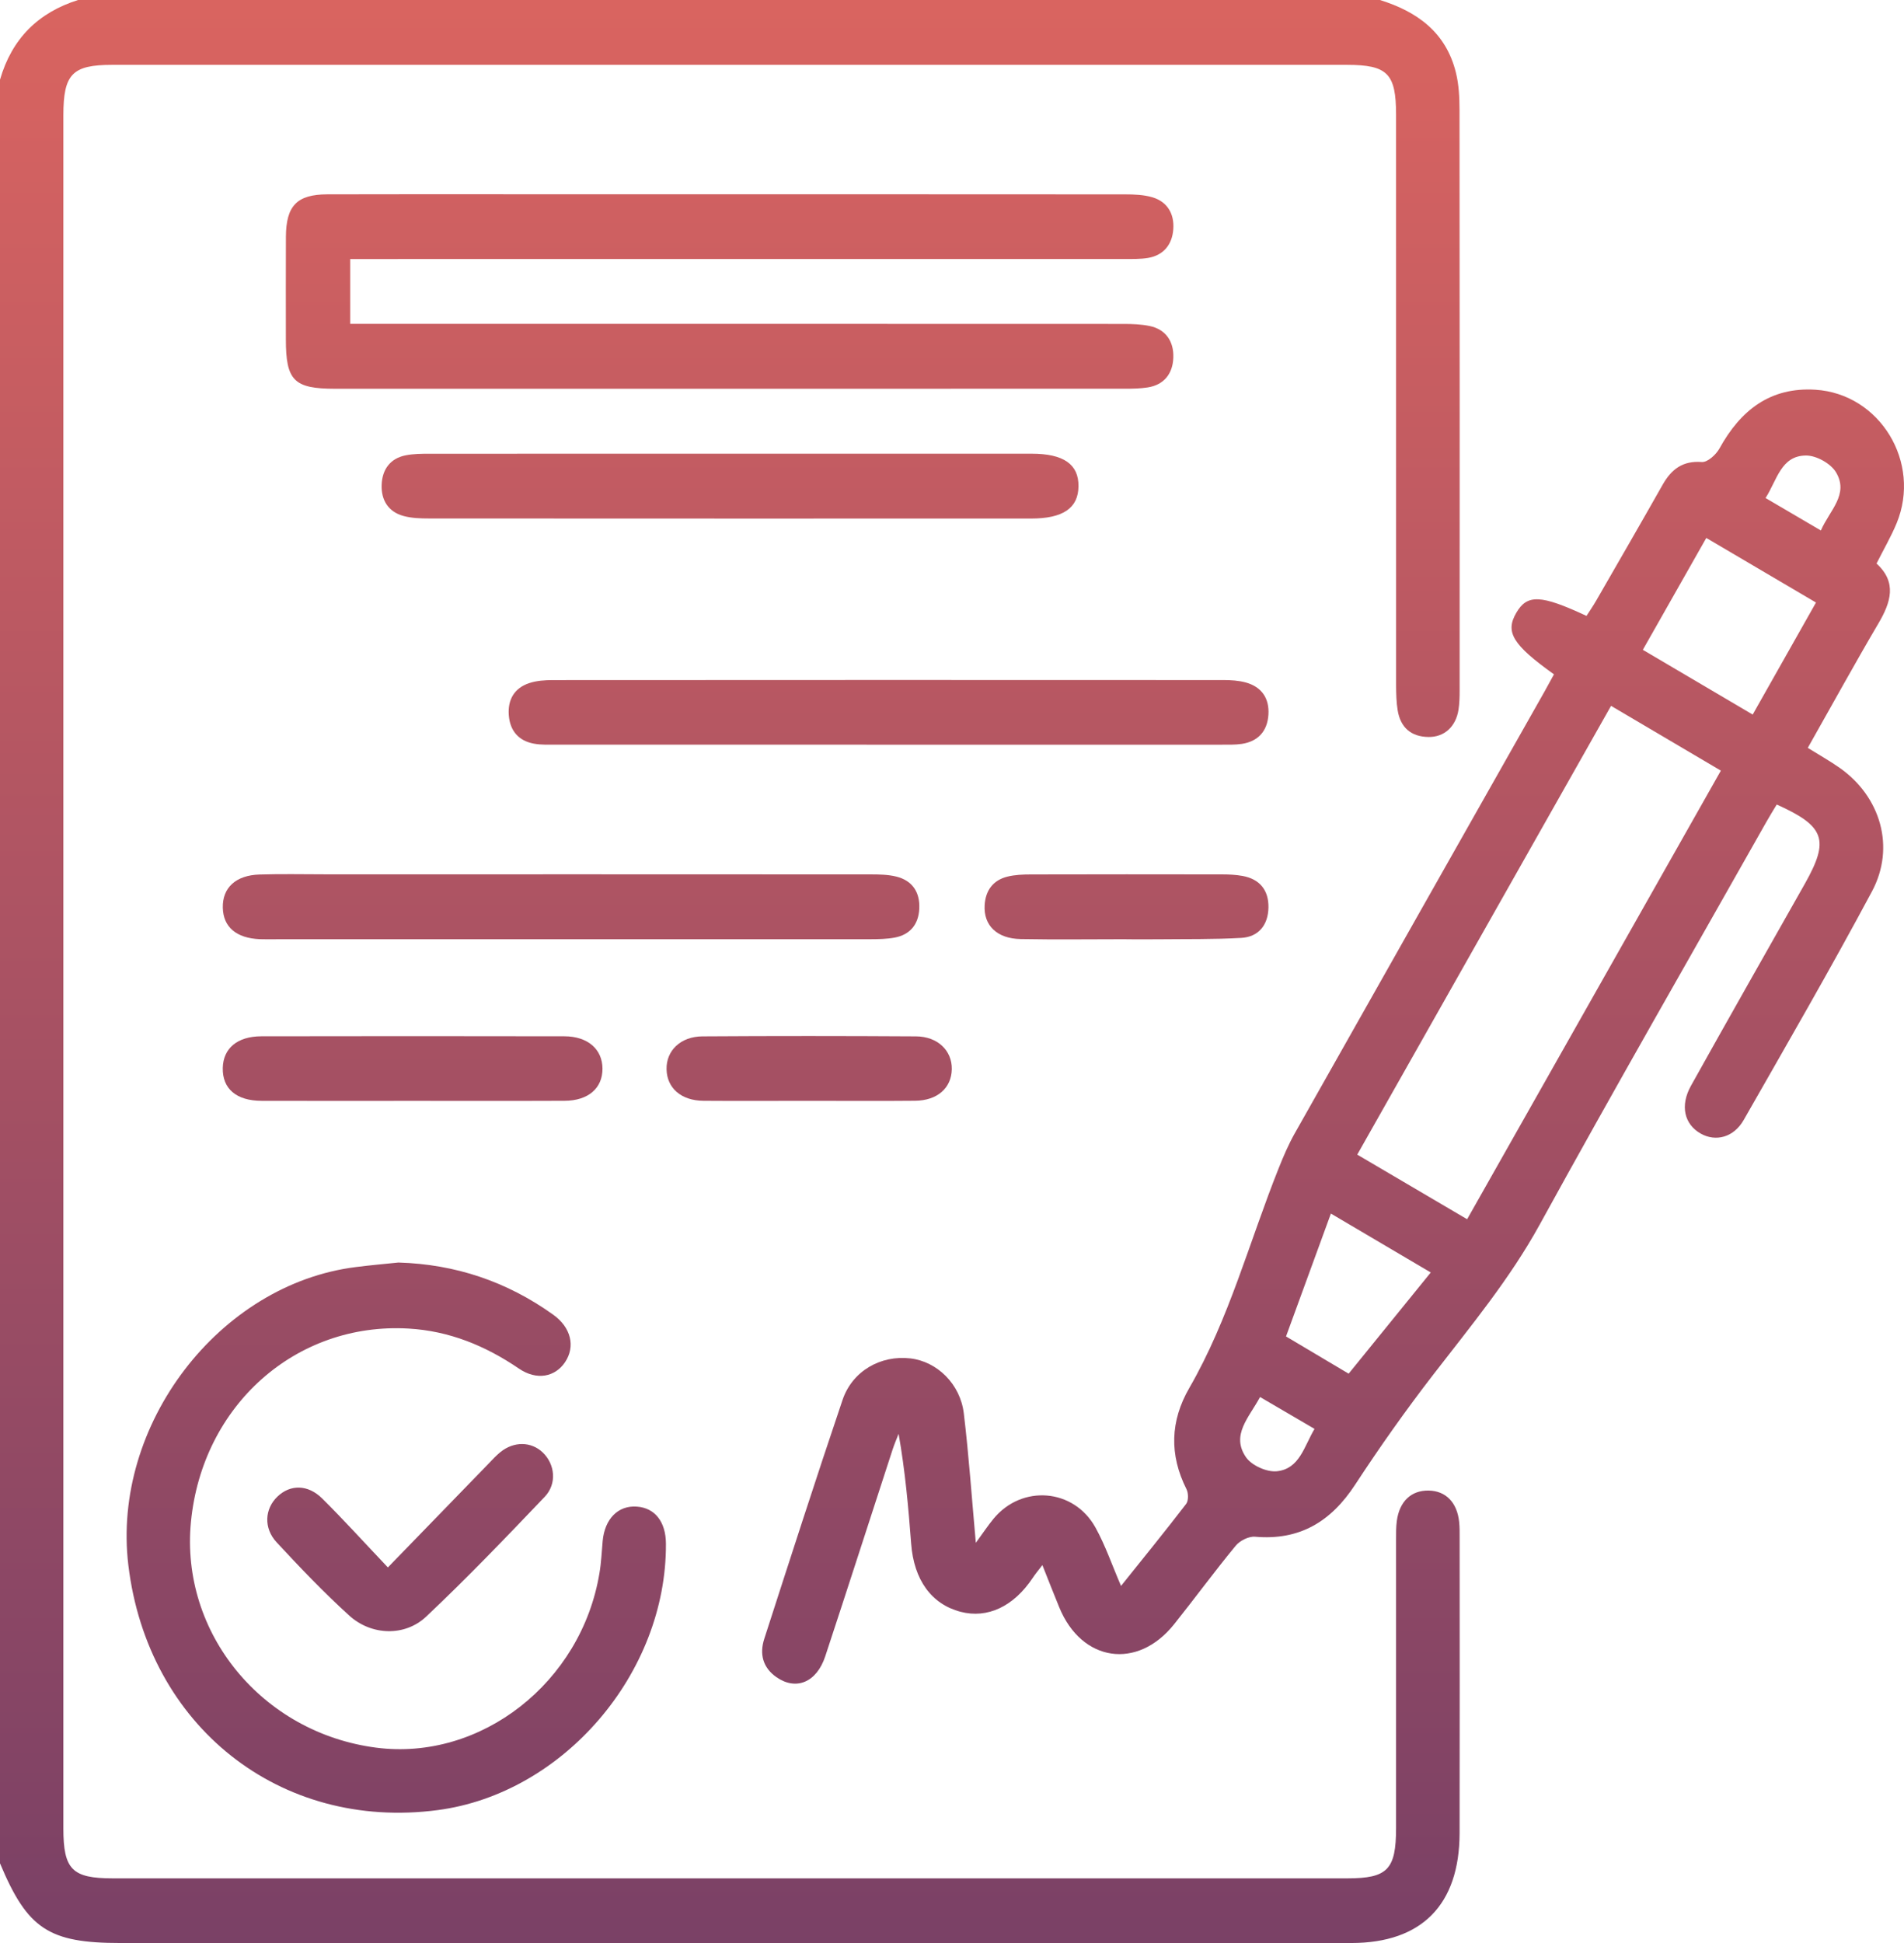 <svg width="49" height="50" viewBox="0 0 49 50" fill="none" xmlns="http://www.w3.org/2000/svg">
<path d="M35.512 0C36.464 0.296 37.211 0.826 37.468 1.867C37.545 2.178 37.561 2.511 37.561 2.834C37.567 7.813 37.565 12.793 37.564 17.772C37.564 17.934 37.56 18.099 37.536 18.258C37.469 18.698 37.172 18.971 36.76 18.965C36.317 18.958 36.042 18.725 35.969 18.277C35.935 18.07 35.931 17.856 35.929 17.646C35.928 12.747 35.928 7.849 35.928 2.951C35.928 1.891 35.707 1.669 34.661 1.669C24.07 1.669 13.479 1.669 2.888 1.669C1.859 1.669 1.631 1.905 1.631 2.969C1.631 17.663 1.631 32.358 1.631 47.052C1.631 48.109 1.856 48.336 2.902 48.336C13.493 48.336 24.084 48.336 34.675 48.336C35.708 48.336 35.928 48.11 35.928 47.042C35.928 44.568 35.928 42.094 35.928 39.621C35.928 39.459 35.926 39.294 35.948 39.135C36.017 38.632 36.32 38.349 36.767 38.357C37.209 38.365 37.501 38.663 37.552 39.168C37.566 39.297 37.564 39.428 37.564 39.558C37.565 42.096 37.568 44.636 37.563 47.174C37.559 49.016 36.587 49.999 34.778 50C24.218 50.001 13.659 50 3.1 50C1.254 50 0.707 49.639 0 47.949C0 32.649 0 17.35 0 2.051C0.305 0.994 0.986 0.322 2.01 0C13.178 0 24.345 0 35.512 0Z" fill="url(#paint0_linear_1055_1883)"/>
<path d="M46.524 19.245C46.834 19.438 47.1 19.587 47.347 19.761C48.398 20.501 48.784 21.802 48.176 22.938C47.115 24.922 45.989 26.868 44.875 28.82C44.618 29.271 44.154 29.39 43.765 29.169C43.345 28.929 43.232 28.452 43.518 27.939C44.487 26.201 45.471 24.472 46.45 22.739C47.085 21.613 46.965 21.261 45.725 20.703C45.639 20.846 45.547 20.993 45.462 21.144C43.513 24.595 41.537 28.03 39.629 31.505C38.858 32.91 37.854 34.118 36.889 35.369C36.181 36.285 35.509 37.236 34.874 38.207C34.25 39.161 33.442 39.645 32.301 39.545C32.139 39.53 31.909 39.645 31.8 39.778C31.256 40.437 30.75 41.129 30.216 41.797C29.272 42.98 27.839 42.768 27.262 41.366C27.121 41.024 26.987 40.679 26.826 40.275C26.723 40.41 26.646 40.5 26.581 40.599C26.091 41.338 25.415 41.659 24.718 41.476C23.968 41.279 23.519 40.651 23.449 39.726C23.378 38.79 23.295 37.856 23.126 36.897C23.073 37.033 23.015 37.166 22.97 37.305C22.392 39.077 21.822 40.852 21.238 42.622C21.016 43.293 20.488 43.511 19.982 43.159C19.633 42.916 19.541 42.565 19.669 42.171C20.332 40.12 20.992 38.067 21.683 36.025C21.937 35.276 22.666 34.868 23.428 34.956C24.113 35.035 24.713 35.611 24.804 36.371C24.933 37.449 25.008 38.534 25.113 39.702C25.291 39.459 25.419 39.266 25.565 39.087C26.294 38.197 27.632 38.298 28.192 39.308C28.448 39.77 28.621 40.281 28.85 40.811C29.427 40.09 29.987 39.403 30.526 38.7C30.588 38.619 30.586 38.423 30.535 38.322C30.089 37.436 30.116 36.567 30.607 35.717C31.634 33.938 32.153 31.946 32.91 30.055C33.03 29.755 33.158 29.455 33.315 29.175C35.453 25.385 37.597 21.599 39.74 17.811C39.826 17.658 39.909 17.504 39.992 17.353C38.928 16.591 38.733 16.268 39.02 15.773C39.301 15.287 39.65 15.299 40.829 15.849C40.909 15.724 40.997 15.597 41.075 15.462C41.648 14.467 42.223 13.473 42.789 12.473C43.016 12.072 43.308 11.852 43.797 11.889C43.943 11.9 44.163 11.7 44.251 11.541C44.796 10.551 45.562 9.957 46.719 10.029C48.381 10.133 49.457 11.9 48.809 13.468C48.667 13.81 48.478 14.133 48.293 14.502C48.825 14.986 48.663 15.499 48.338 16.049C47.725 17.091 47.143 18.152 46.524 19.245ZM37.757 31.375C39.939 27.517 42.101 23.697 44.287 19.831C43.333 19.268 42.416 18.727 41.461 18.164C39.279 22.021 37.11 25.856 34.929 29.712C35.893 30.279 36.813 30.82 37.757 31.375ZM42.279 16.722C43.22 17.277 44.154 17.827 45.106 18.388C45.666 17.397 46.194 16.462 46.735 15.505C45.773 14.939 44.856 14.399 43.912 13.843C43.367 14.804 42.843 15.728 42.279 16.722ZM34.251 31.229C33.854 32.315 33.479 33.342 33.096 34.391C33.646 34.719 34.166 35.027 34.708 35.349C35.411 34.483 36.099 33.634 36.821 32.745C35.961 32.239 35.138 31.753 34.251 31.229ZM46.861 13.651C47.085 13.132 47.592 12.722 47.248 12.15C47.111 11.925 46.745 11.722 46.482 11.722C45.833 11.722 45.733 12.356 45.437 12.816C45.922 13.101 46.372 13.364 46.861 13.651ZM32.428 35.95C32.143 36.48 31.674 36.927 32.065 37.498C32.211 37.712 32.603 37.887 32.861 37.86C33.449 37.798 33.562 37.215 33.83 36.77C33.345 36.486 32.908 36.232 32.428 35.95Z" fill="url(#paint1_linear_1055_1883)"/>
<path d="M9.012 6.666C9.012 7.24 9.012 7.753 9.012 8.334C9.23 8.334 9.431 8.334 9.632 8.334C16.061 8.334 22.489 8.333 28.917 8.336C29.138 8.336 29.365 8.344 29.581 8.388C30.004 8.474 30.209 8.788 30.196 9.198C30.184 9.608 29.963 9.904 29.535 9.97C29.347 9.999 29.155 10.003 28.964 10.003C22.184 10.005 15.405 10.005 8.626 10.004C7.564 10.004 7.357 9.795 7.357 8.733C7.357 7.854 7.354 6.975 7.358 6.097C7.362 5.295 7.64 5.004 8.423 5.001C10.162 4.995 11.901 4.999 13.64 4.999C18.744 4.999 23.849 4.998 28.953 5.002C29.19 5.002 29.437 5.011 29.661 5.078C30.046 5.194 30.224 5.507 30.195 5.9C30.166 6.293 29.946 6.568 29.548 6.637C29.346 6.671 29.134 6.665 28.927 6.665C22.499 6.666 16.07 6.666 9.642 6.666C9.439 6.666 9.237 6.666 9.012 6.666Z" fill="url(#paint2_linear_1055_1883)"/>
<path d="M10.253 32.489C11.719 32.532 13.044 32.977 14.238 33.832C14.695 34.159 14.813 34.649 14.542 35.053C14.286 35.435 13.813 35.53 13.356 35.219C12.489 34.628 11.558 34.248 10.51 34.188C7.615 34.023 5.206 36.164 4.914 39.162C4.636 42.022 6.744 44.593 9.682 44.973C12.376 45.322 14.964 43.298 15.428 40.476C15.474 40.205 15.485 39.927 15.51 39.653C15.563 39.084 15.909 38.734 16.39 38.77C16.855 38.803 17.135 39.161 17.138 39.724C17.156 43.056 14.502 46.153 11.263 46.58C7.205 47.114 3.801 44.418 3.303 40.276C2.87 36.668 5.637 33.043 9.162 32.605C9.525 32.558 9.89 32.527 10.253 32.489Z" fill="url(#paint3_linear_1055_1883)"/>
<path d="M22.825 19.163C19.988 19.163 17.15 19.163 14.313 19.162C14.122 19.162 13.928 19.171 13.742 19.137C13.349 19.065 13.125 18.809 13.094 18.405C13.063 18.002 13.24 17.704 13.619 17.579C13.811 17.515 14.025 17.501 14.23 17.501C19.984 17.497 25.738 17.497 31.493 17.5C31.682 17.5 31.878 17.513 32.059 17.562C32.466 17.673 32.671 17.968 32.643 18.393C32.615 18.818 32.375 19.08 31.957 19.143C31.784 19.168 31.607 19.163 31.432 19.163C28.563 19.163 25.694 19.163 22.825 19.163Z" fill="url(#paint4_linear_1055_1883)"/>
<path d="M14.712 24.17C12.178 24.17 9.645 24.17 7.111 24.17C6.968 24.17 6.825 24.174 6.681 24.168C6.08 24.141 5.747 23.855 5.734 23.362C5.721 22.847 6.065 22.522 6.681 22.504C7.238 22.486 7.796 22.499 8.353 22.499C13.037 22.499 17.723 22.498 22.407 22.501C22.628 22.501 22.857 22.505 23.07 22.558C23.481 22.661 23.679 22.961 23.658 23.385C23.638 23.789 23.42 24.053 23.026 24.127C22.825 24.165 22.615 24.168 22.409 24.169C19.843 24.171 17.278 24.17 14.712 24.17Z" fill="url(#paint5_linear_1055_1883)"/>
<path d="M18.756 11.675C21.353 11.675 23.951 11.674 26.548 11.675C27.372 11.675 27.762 11.948 27.755 12.514C27.75 13.076 27.357 13.344 26.533 13.344C21.37 13.345 16.206 13.345 11.044 13.342C10.822 13.342 10.593 13.335 10.382 13.277C9.993 13.171 9.806 12.868 9.822 12.473C9.837 12.08 10.043 11.795 10.441 11.717C10.643 11.677 10.853 11.676 11.06 11.676C13.624 11.675 16.19 11.675 18.756 11.675Z" fill="url(#paint6_linear_1055_1883)"/>
<path d="M10.56 28.329C9.285 28.329 8.009 28.332 6.733 28.328C6.08 28.327 5.722 28.015 5.733 27.482C5.745 26.978 6.105 26.669 6.726 26.667C9.325 26.662 11.925 26.662 14.524 26.667C15.129 26.668 15.503 27.002 15.505 27.499C15.507 28.003 15.14 28.324 14.531 28.327C13.207 28.333 11.884 28.328 10.56 28.329Z" fill="url(#paint7_linear_1055_1883)"/>
<path d="M9.982 40.335C10.89 39.399 11.729 38.533 12.569 37.669C12.67 37.565 12.767 37.456 12.879 37.366C13.228 37.085 13.671 37.093 13.968 37.377C14.281 37.677 14.34 38.179 14.019 38.517C13.02 39.565 12.017 40.611 10.966 41.602C10.416 42.12 9.554 42.088 8.988 41.574C8.335 40.981 7.722 40.339 7.121 39.691C6.778 39.323 6.812 38.827 7.139 38.513C7.47 38.196 7.922 38.194 8.295 38.564C8.852 39.117 9.381 39.701 9.982 40.335Z" fill="url(#paint8_linear_1055_1883)"/>
<path d="M28.987 24.169C28.079 24.169 27.171 24.182 26.264 24.165C25.656 24.153 25.311 23.814 25.34 23.296C25.362 22.914 25.557 22.651 25.923 22.559C26.12 22.51 26.332 22.502 26.537 22.502C28.177 22.498 29.817 22.498 31.457 22.501C31.631 22.501 31.808 22.51 31.979 22.541C32.418 22.621 32.652 22.906 32.644 23.355C32.635 23.804 32.39 24.109 31.947 24.135C31.232 24.176 30.516 24.163 29.799 24.171C29.529 24.174 29.258 24.171 28.987 24.171V24.169Z" fill="url(#paint9_linear_1055_1883)"/>
<path d="M20.826 28.328C19.918 28.328 19.01 28.334 18.101 28.327C17.529 28.322 17.163 27.999 17.154 27.515C17.144 27.037 17.514 26.673 18.076 26.669C19.907 26.657 21.74 26.658 23.572 26.669C24.132 26.672 24.502 27.035 24.495 27.512C24.487 27.997 24.124 28.321 23.551 28.326C22.643 28.335 21.734 28.328 20.826 28.328Z" fill="url(#paint10_linear_1055_1883)"/>
<defs>
<linearGradient id="paint0_linear_1055_1883" x1="24.5" y1="-19.737" x2="24.5" y2="97.368" gradientUnits="userSpaceOnUse">
<stop stop-color="#FF725E"/>
<stop offset="1" stop-color="#201F6B"/>
</linearGradient>
<linearGradient id="paint1_linear_1055_1883" x1="24.5" y1="-19.737" x2="24.5" y2="97.368" gradientUnits="userSpaceOnUse">
<stop stop-color="#FF725E"/>
<stop offset="1" stop-color="#201F6B"/>
</linearGradient>
<linearGradient id="paint2_linear_1055_1883" x1="24.5" y1="-19.737" x2="24.5" y2="97.368" gradientUnits="userSpaceOnUse">
<stop stop-color="#FF725E"/>
<stop offset="1" stop-color="#201F6B"/>
</linearGradient>
<linearGradient id="paint3_linear_1055_1883" x1="24.5" y1="-19.737" x2="24.5" y2="97.368" gradientUnits="userSpaceOnUse">
<stop stop-color="#FF725E"/>
<stop offset="1" stop-color="#201F6B"/>
</linearGradient>
<linearGradient id="paint4_linear_1055_1883" x1="24.5" y1="-19.737" x2="24.5" y2="97.368" gradientUnits="userSpaceOnUse">
<stop stop-color="#FF725E"/>
<stop offset="1" stop-color="#201F6B"/>
</linearGradient>
<linearGradient id="paint5_linear_1055_1883" x1="24.5" y1="-19.737" x2="24.5" y2="97.368" gradientUnits="userSpaceOnUse">
<stop stop-color="#FF725E"/>
<stop offset="1" stop-color="#201F6B"/>
</linearGradient>
<linearGradient id="paint6_linear_1055_1883" x1="24.5" y1="-19.737" x2="24.5" y2="97.368" gradientUnits="userSpaceOnUse">
<stop stop-color="#FF725E"/>
<stop offset="1" stop-color="#201F6B"/>
</linearGradient>
<linearGradient id="paint7_linear_1055_1883" x1="24.5" y1="-19.737" x2="24.5" y2="97.368" gradientUnits="userSpaceOnUse">
<stop stop-color="#FF725E"/>
<stop offset="1" stop-color="#201F6B"/>
</linearGradient>
<linearGradient id="paint8_linear_1055_1883" x1="24.5" y1="-19.737" x2="24.5" y2="97.368" gradientUnits="userSpaceOnUse">
<stop stop-color="#FF725E"/>
<stop offset="1" stop-color="#201F6B"/>
</linearGradient>
<linearGradient id="paint9_linear_1055_1883" x1="24.5" y1="-19.737" x2="24.5" y2="97.368" gradientUnits="userSpaceOnUse">
<stop stop-color="#FF725E"/>
<stop offset="1" stop-color="#201F6B"/>
</linearGradient>
<linearGradient id="paint10_linear_1055_1883" x1="24.5" y1="-19.737" x2="24.5" y2="97.368" gradientUnits="userSpaceOnUse">
<stop stop-color="#FF725E"/>
<stop offset="1" stop-color="#201F6B"/>
</linearGradient>
</defs>
</svg>
